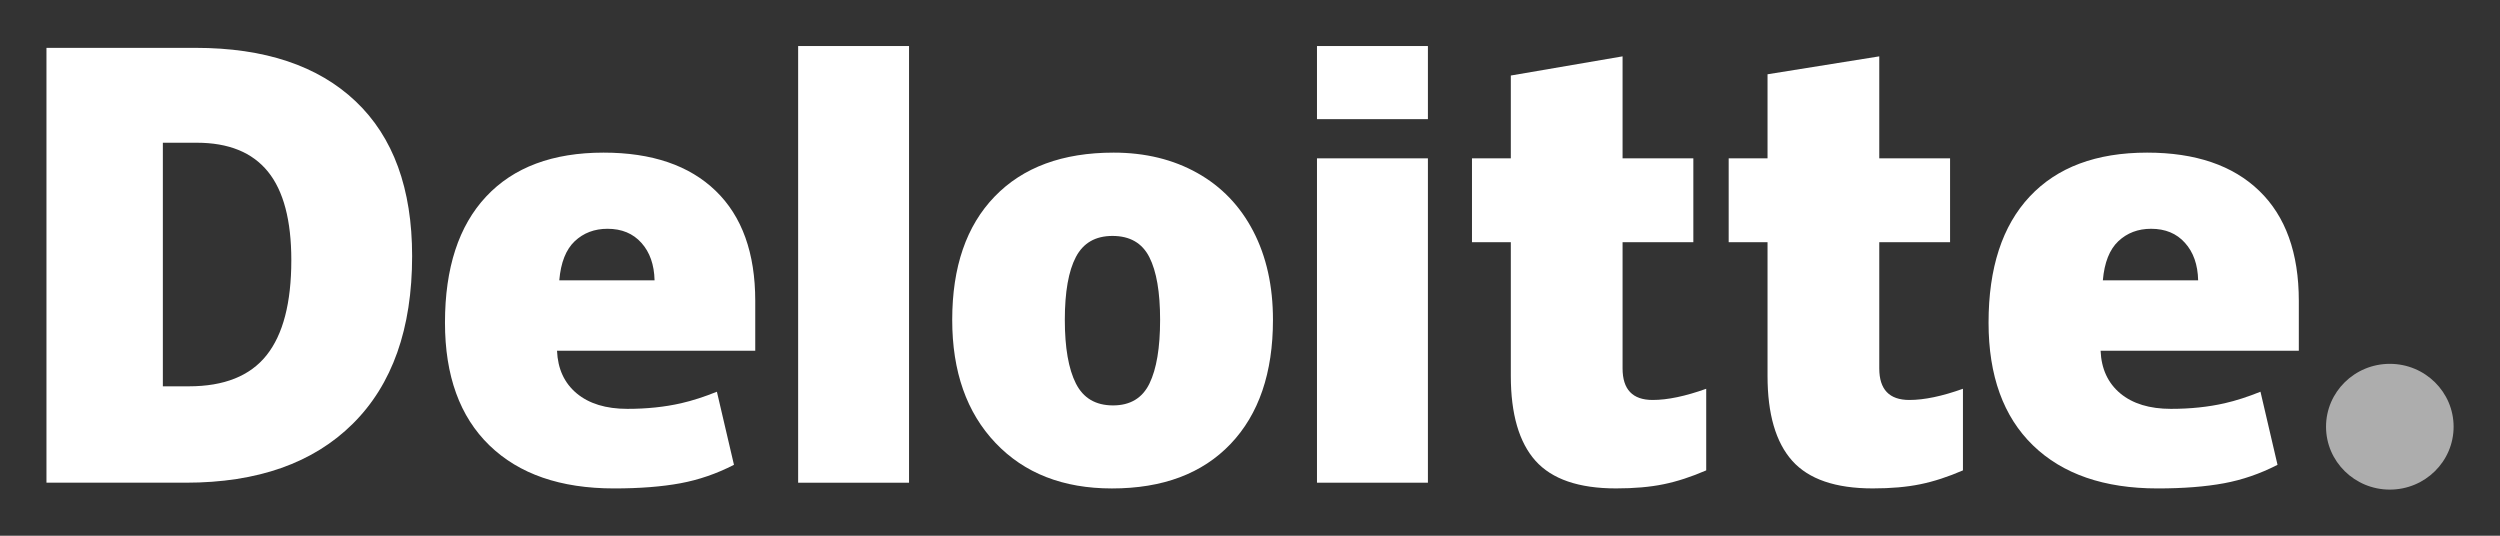 <svg width="140" height="30" viewBox="0 0 140 30" fill="none" xmlns="http://www.w3.org/2000/svg">
<rect x="0" y="0" width="140" height="30" fill="#333333" stroke="none"/>
<path d="M130.258 23.897C130.258 21.953 131.859 20.375 133.83 20.375C135.803 20.375 137.402 21.953 137.402 23.897C137.402 25.841 135.803 27.418 133.83 27.418C131.859 27.418 130.258 25.841 130.258 23.897Z" fill="#ADADAD"/>
<path d="M16.314 14.572C16.314 12.341 15.877 10.686 15.002 9.608C14.126 8.531 12.8 7.993 11.017 7.993H9.12V21.634H10.571C12.552 21.634 14.003 21.055 14.928 19.893C15.851 18.733 16.314 16.959 16.314 14.572M23.079 14.339C23.079 18.403 21.971 21.535 19.754 23.733C17.538 25.932 14.422 27.031 10.406 27.031H2.602V2.68H10.95C14.823 2.68 17.813 3.679 19.92 5.678C22.026 7.677 23.079 10.563 23.079 14.339" fill="white"/>
<path d="M44.696 27.032H50.906V2.578H44.696V27.032Z" fill="white"/>
<path d="M59.63 17.911C59.63 19.47 59.837 20.659 60.25 21.476C60.663 22.294 61.356 22.703 62.33 22.703C63.293 22.703 63.974 22.294 64.371 21.476C64.768 20.659 64.966 19.47 64.966 17.911C64.966 16.36 64.765 15.19 64.363 14.4C63.96 13.608 63.273 13.212 62.298 13.212C61.344 13.212 60.663 13.606 60.25 14.391C59.837 15.177 59.63 16.35 59.63 17.911ZM71.286 17.911C71.286 20.881 70.496 23.198 68.913 24.86C67.33 26.521 65.115 27.353 62.267 27.353C59.535 27.353 57.361 26.503 55.747 24.803C54.132 23.104 53.324 20.807 53.324 17.911C53.324 14.949 54.115 12.648 55.699 11.008C57.283 9.367 59.503 8.547 62.363 8.547C64.129 8.547 65.693 8.927 67.047 9.686C68.402 10.445 69.448 11.533 70.183 12.949C70.919 14.364 71.286 16.018 71.286 17.911Z" fill="white"/>
<path d="M73.751 27.031H79.963V17.673V8.867H73.751V27.031Z" fill="white"/>
<path d="M73.751 6.672H79.963V2.578H73.751V6.672Z" fill="white"/>
<path d="M92.546 22.398C93.385 22.398 94.383 22.188 95.548 21.771V26.341C94.711 26.704 93.915 26.964 93.158 27.118C92.402 27.274 91.513 27.351 90.497 27.351C88.412 27.351 86.909 26.834 85.986 25.803C85.067 24.772 84.606 23.188 84.606 21.051V13.564H82.431V8.868H84.606V4.229L90.864 3.156V8.868H94.827V13.564H90.864V20.634C90.864 21.809 91.426 22.398 92.546 22.398" fill="white"/>
<path d="M106.922 22.398C107.761 22.398 108.76 22.188 109.925 21.771V26.341C109.088 26.704 108.291 26.964 107.534 27.118C106.777 27.274 105.892 27.351 104.873 27.351C102.788 27.351 101.285 26.834 100.364 25.803C99.443 24.772 98.982 23.188 98.982 21.051V13.564H96.806V8.868H98.982V4.159L105.239 3.156V8.868H109.204V13.564H105.239V20.634C105.239 21.809 105.801 22.398 106.922 22.398" fill="white"/>
<path d="M117.76 15.697C117.845 14.703 118.134 13.974 118.626 13.508C119.12 13.044 119.73 12.812 120.46 12.812C121.256 12.812 121.888 13.072 122.357 13.598C122.83 14.121 123.076 14.821 123.096 15.697H117.76V15.697ZM126.519 10.688C125.042 9.261 122.948 8.547 120.238 8.547C117.39 8.547 115.199 9.367 113.662 11.008C112.127 12.648 111.359 15.002 111.359 18.07C111.359 21.04 112.189 23.331 113.845 24.939C115.502 26.547 117.829 27.352 120.826 27.352C122.265 27.352 123.504 27.255 124.542 27.063C125.574 26.872 126.572 26.528 127.541 26.03L126.587 21.937C125.883 22.22 125.213 22.438 124.58 22.582C123.666 22.791 122.664 22.896 121.572 22.896C120.375 22.896 119.43 22.607 118.737 22.031C118.045 21.453 117.675 20.656 117.633 19.641H128.734V16.852C128.734 14.169 127.996 12.114 126.519 10.688Z" fill="white"/>
<path d="M31.32 15.697C31.404 14.703 31.693 13.974 32.185 13.508C32.678 13.044 33.289 12.812 34.02 12.812C34.814 12.812 35.447 13.072 35.917 13.598C36.389 14.121 36.635 14.821 36.656 15.697H31.32V15.697ZM40.079 10.688C38.602 9.261 36.508 8.547 33.798 8.547C30.949 8.547 28.758 9.367 27.223 11.008C25.688 12.648 24.919 15.002 24.919 18.07C24.919 21.04 25.748 23.331 27.406 24.939C29.062 26.547 31.389 27.352 34.386 27.352C35.825 27.352 37.063 27.255 38.101 27.063C39.133 26.872 40.132 26.528 41.102 26.03L40.146 21.937C39.442 22.22 38.772 22.438 38.141 22.582C37.225 22.791 36.223 22.896 35.131 22.896C33.935 22.896 32.989 22.607 32.297 22.031C31.603 21.453 31.235 20.656 31.193 19.641H42.294V16.852C42.294 14.169 41.555 12.114 40.079 10.688" fill="white"/>
</svg>
